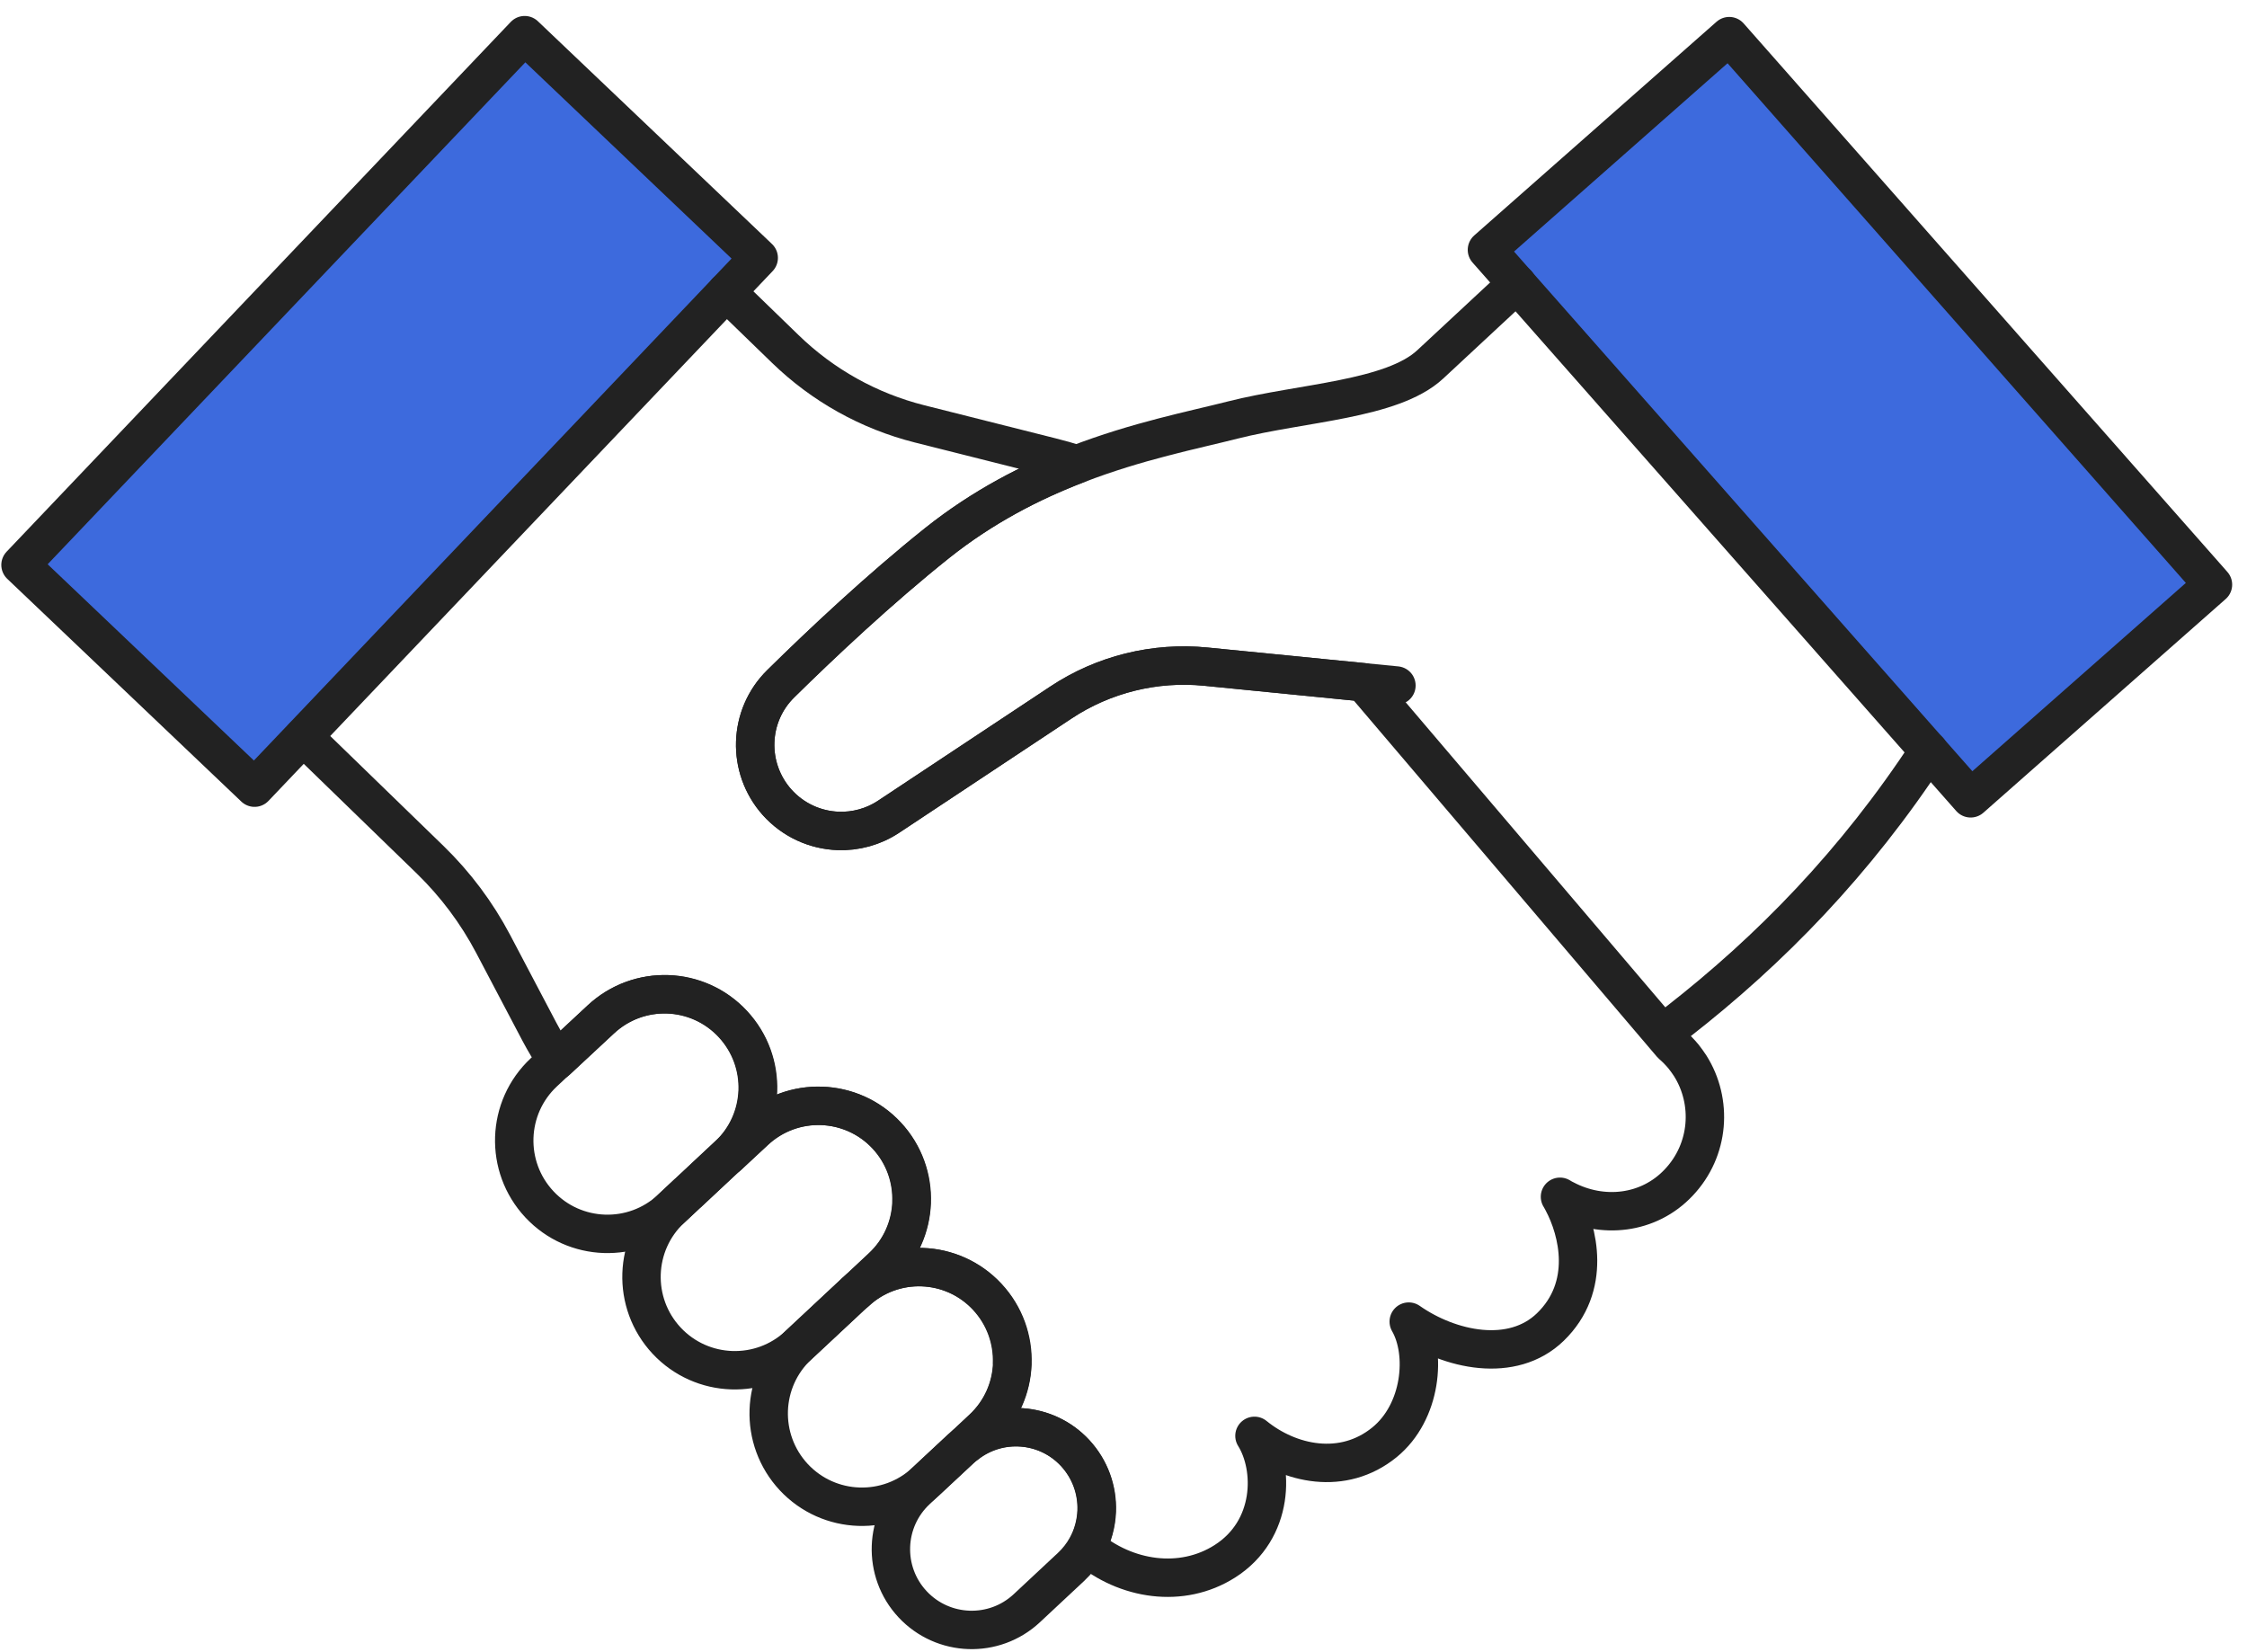 <svg width="117" height="86" viewBox="0 0 117 86" fill="none" xmlns="http://www.w3.org/2000/svg">
<path d="M77.424 13.009L102.611 41.568L115.228 30.441L90.041 1.882L77.424 13.009Z" fill="#3D6ADD"/>
<path d="M27.319 1.831L1.068 29.416L13.255 41.013L39.506 13.428L27.319 1.831Z" fill="#3D6ADD"/>
<path d="M37.822 15.196L40.887 18.168C42.835 20.061 45.24 21.403 47.87 22.068L54.695 23.787C55.161 23.901 55.618 24.033 56.076 24.177C53.696 25.091 51.185 26.374 48.797 28.276C45.799 30.668 42.784 33.501 40.654 35.601C38.956 37.273 38.872 39.979 40.455 41.766C41.294 42.706 42.454 43.223 43.639 43.265C44.546 43.299 45.469 43.058 46.273 42.524L55.237 36.583C57.464 35.105 60.136 34.445 62.795 34.712L70.993 35.525L87.037 54.376C87.266 54.575 87.473 54.787 87.659 55.011C87.782 55.168 87.896 55.324 88.007 55.494C89.184 57.361 89.023 59.872 87.409 61.574C85.843 63.238 83.425 63.484 81.473 62.451C81.388 62.413 81.304 62.362 81.227 62.315C81.274 62.387 81.316 62.472 81.363 62.557C82.189 64.102 82.896 66.994 80.724 69.099C78.75 71.008 75.498 70.318 73.352 68.815C74.308 70.479 74.016 73.528 72.09 75.099C69.934 76.856 67.14 76.25 65.319 74.764C66.352 76.415 66.369 79.65 63.774 81.298C61.525 82.725 58.625 82.28 56.592 80.561C56.914 79.977 57.088 79.329 57.113 78.681C57.151 77.601 56.779 76.509 55.982 75.653C54.483 74.044 52.015 73.875 50.313 75.213L50.304 75.204L51.176 74.387C52.15 73.477 52.671 72.257 52.718 71.017C52.764 69.768 52.333 68.506 51.414 67.519C49.584 65.559 46.514 65.449 44.554 67.282L45.934 65.991C46.913 65.08 47.429 63.856 47.476 62.616C47.522 61.375 47.095 60.109 46.176 59.123C44.347 57.162 41.268 57.056 39.308 58.89L37.923 60.177C38.901 59.267 39.422 58.047 39.469 56.806C39.515 55.557 39.083 54.3 38.164 53.313C36.335 51.348 33.265 51.242 31.296 53.076L28.985 55.227C28.658 54.74 28.362 54.24 28.087 53.724L25.677 49.147C24.822 47.525 23.721 46.056 22.409 44.777L15.799 38.362" stroke="#222222" stroke-width="2" stroke-linecap="round" stroke-linejoin="round"/>
<path d="M72.711 35.694L70.992 35.525L62.794 34.712C60.135 34.449 57.463 35.105 55.236 36.583L46.272 42.524C45.467 43.057 44.544 43.299 43.638 43.265C42.448 43.223 41.292 42.706 40.454 41.766C38.87 39.979 38.955 37.273 40.653 35.601C42.787 33.501 45.797 30.668 48.795 28.275C51.183 26.374 53.694 25.091 56.074 24.177H56.078C59.233 22.957 62.15 22.39 64.195 21.869C67.786 20.959 72.478 20.819 74.468 18.977L78.99 14.772" stroke="#222222" stroke-width="2" stroke-linecap="round" stroke-linejoin="round"/>
<path d="M39.448 56.806C39.401 58.043 38.885 59.267 37.902 60.177L35.81 62.133H35.806L34.942 62.942C32.982 64.771 29.912 64.665 28.083 62.705C26.254 60.744 26.355 57.67 28.316 55.837L28.964 55.231L31.276 53.08C33.24 51.251 36.31 51.353 38.144 53.317C39.062 54.304 39.494 55.562 39.448 56.811V56.806Z" stroke="#222222" stroke-width="2" stroke-linecap="round" stroke-linejoin="round"/>
<path d="M47.459 62.611C47.413 63.848 46.9 65.076 45.918 65.986L44.538 67.278L43.051 68.667L41.578 70.043C39.613 71.872 36.543 71.766 34.71 69.806C32.881 67.845 32.982 64.771 34.943 62.938L35.806 62.129H35.811L37.903 60.173L39.287 58.885C41.248 57.056 44.322 57.158 46.155 59.118C47.074 60.105 47.502 61.367 47.455 62.611H47.459Z" stroke="#222222" stroke-width="2" stroke-linecap="round" stroke-linejoin="round"/>
<path d="M52.702 71.017C52.655 72.253 52.138 73.477 51.16 74.387L50.288 75.204L50.021 75.45L48.2 77.148C46.236 78.977 43.166 78.876 41.332 76.915C39.503 74.95 39.605 71.88 41.569 70.047L43.043 68.671L44.529 67.282C46.49 65.453 49.56 65.559 51.389 67.519C52.308 68.506 52.74 69.768 52.693 71.017H52.702Z" stroke="#222222" stroke-width="2" stroke-linecap="round" stroke-linejoin="round"/>
<path d="M57.096 78.677C57.071 79.324 56.901 79.972 56.575 80.557C56.364 80.933 56.093 81.285 55.762 81.594L53.467 83.737C51.769 85.324 49.106 85.231 47.518 83.533C45.934 81.835 46.028 79.172 47.726 77.588L48.2 77.139L50.021 75.442C50.109 75.361 50.203 75.281 50.296 75.204C51.994 73.871 54.462 74.036 55.966 75.645C56.757 76.5 57.134 77.588 57.096 78.672V78.677Z" stroke="#222222" stroke-width="2" stroke-linecap="round" stroke-linejoin="round"/>
<path d="M87.356 53.216C92.174 49.46 96.612 44.921 100.431 39.086" stroke="#222222" stroke-width="2" stroke-linecap="round" stroke-linejoin="round"/>
<path d="M77.424 13.009L102.611 41.568L115.228 30.441L90.041 1.882L77.424 13.009Z" stroke="#222222" stroke-width="2" stroke-linecap="round" stroke-linejoin="round"/>
<path d="M27.319 1.831L1.068 29.416L13.255 41.013L39.506 13.428L27.319 1.831Z" stroke="#222222" stroke-width="2" stroke-linecap="round" stroke-linejoin="round"/>
</svg>
